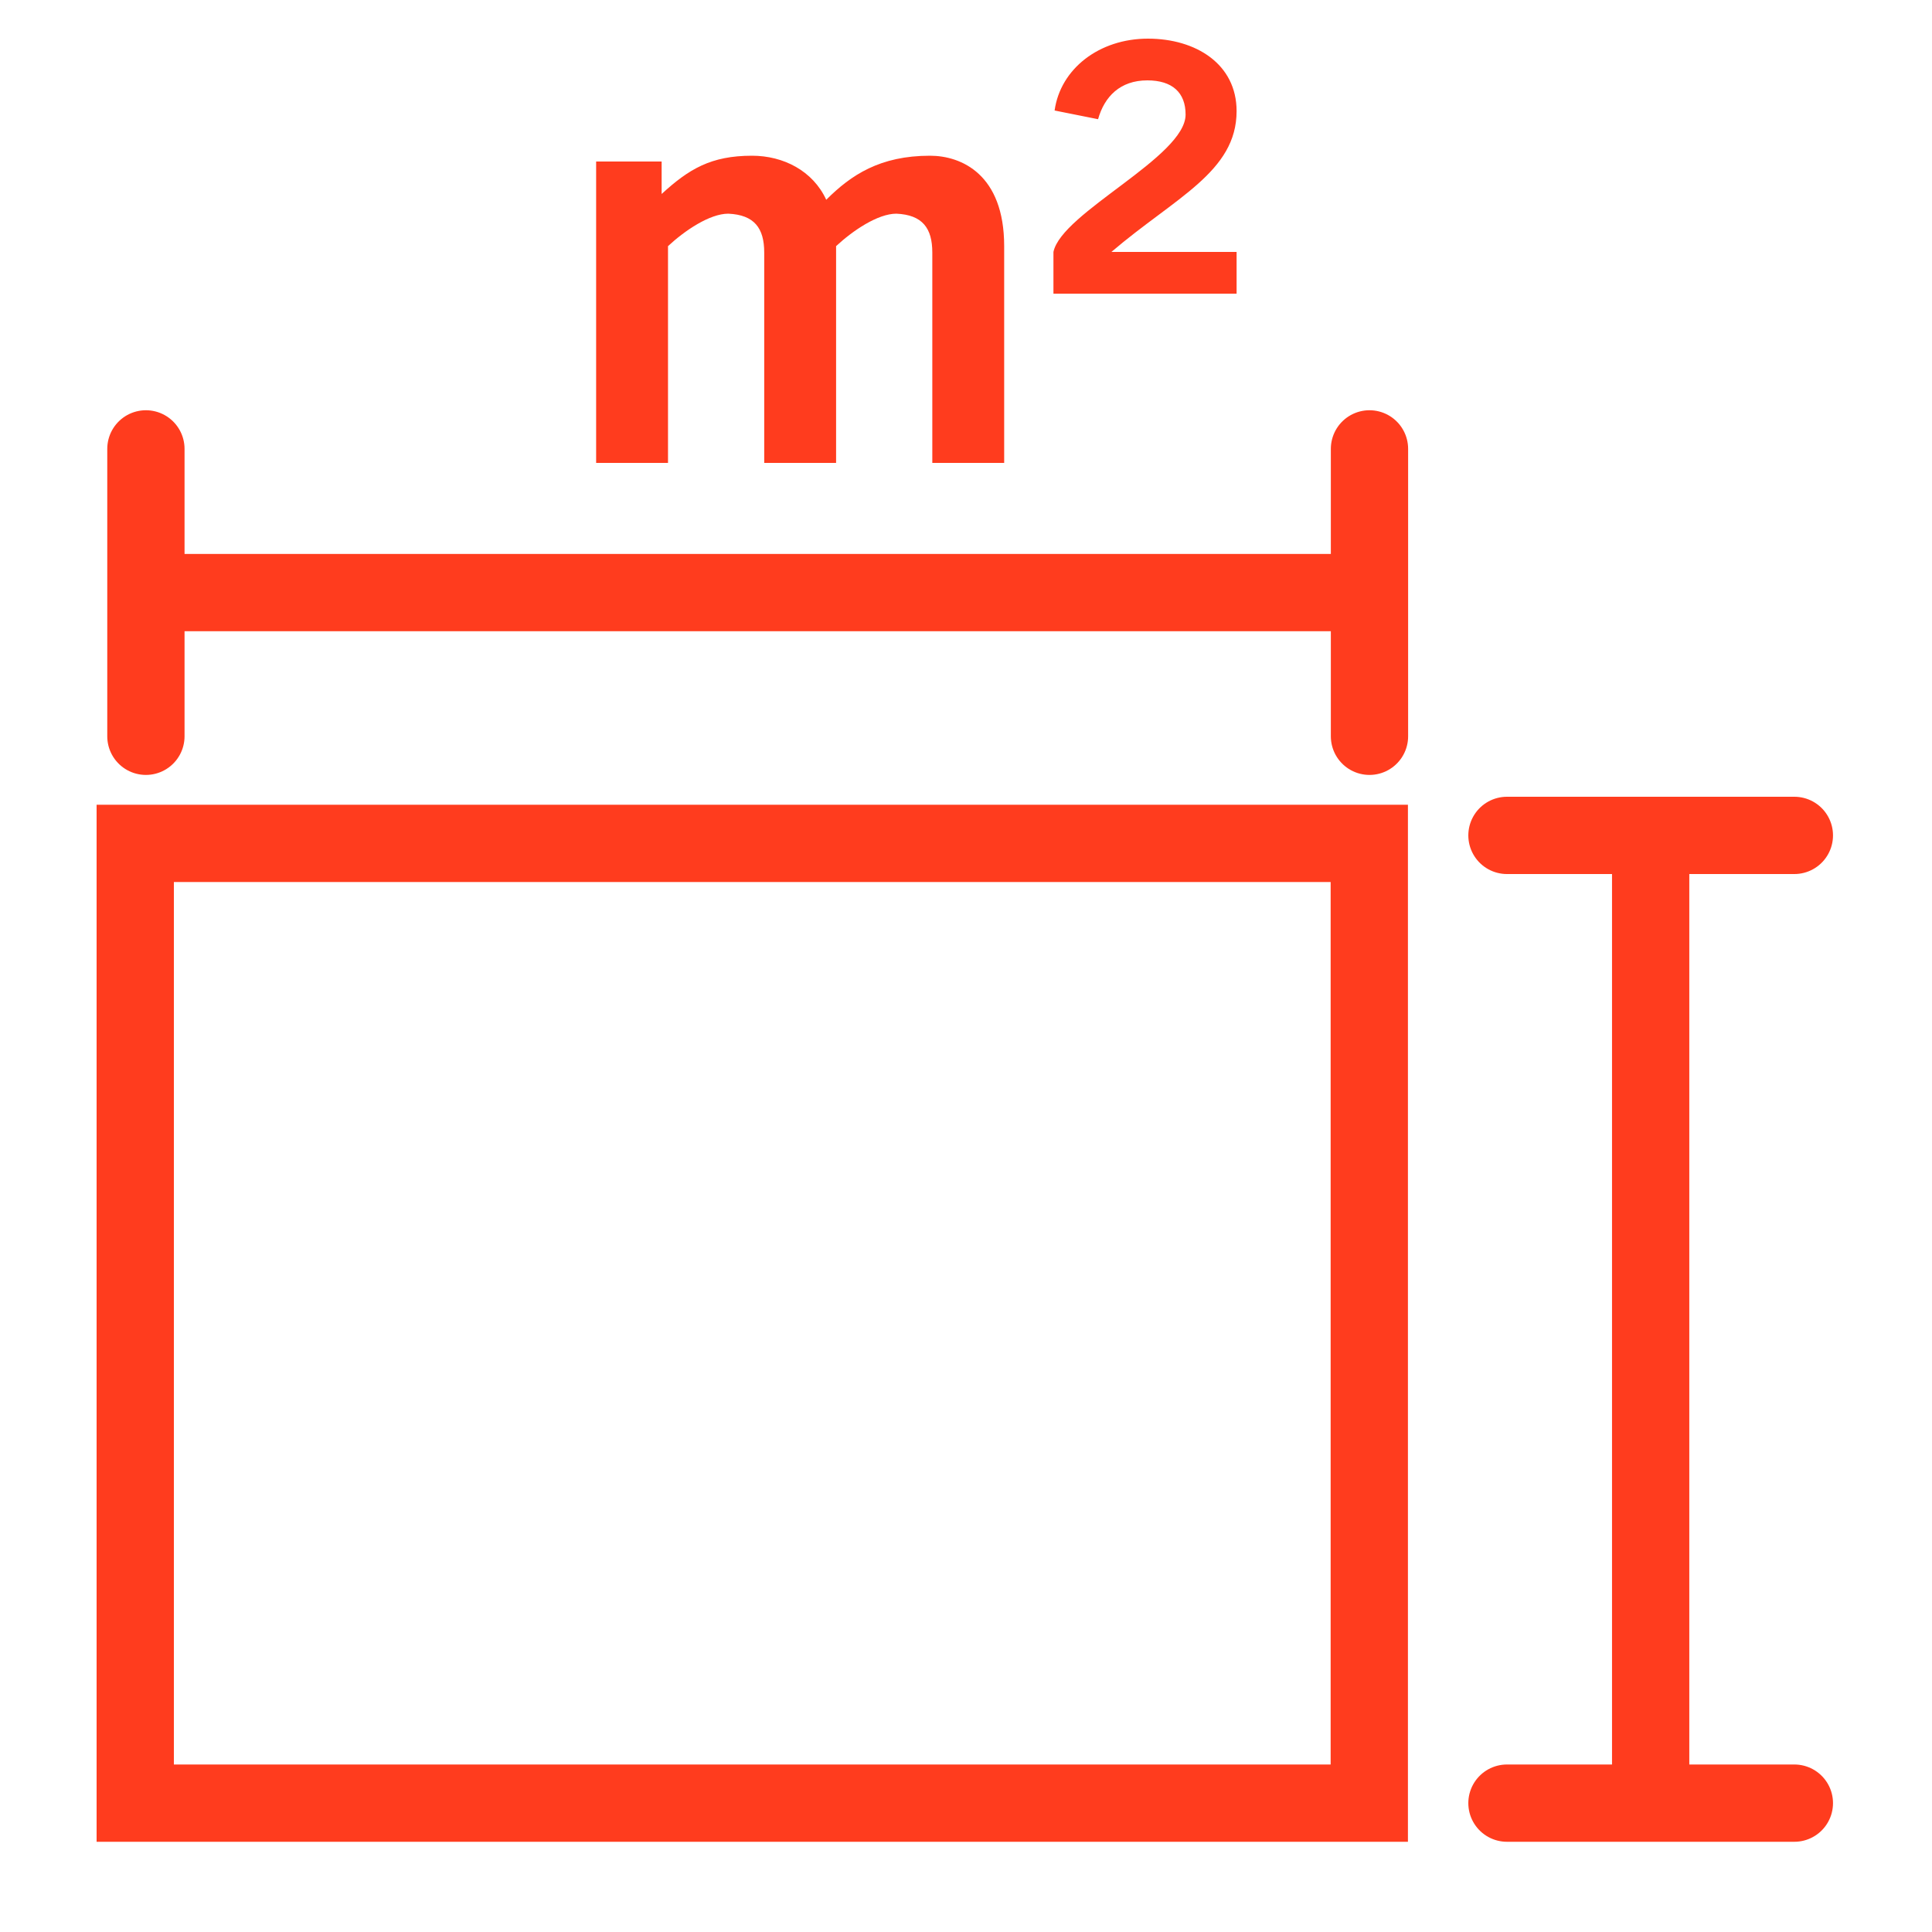 <?xml version="1.0" encoding="UTF-8"?>
<svg width="50px" height="50px" viewBox="0 0 50 50" version="1.1" xmlns="http://www.w3.org/2000/svg" xmlns:xlink="http://www.w3.org/1999/xlink">
    <title>icn/red/CAD</title>
    <g id="icn/red/CAD" stroke="none" stroke-width="1" fill="none" fill-rule="evenodd">
        <g id="Group-6" transform="translate(3, 1)">
            <polygon id="Path" stroke="#FF3C1E" stroke-width="2" stroke-linecap="round" points="0.5 20.827 32.437 20.827 32.437 45.665 0.5 45.665"></polygon>
            <g id="Group" transform="translate(0, 9.228)" stroke="#FF3C1E" stroke-linecap="round" stroke-width="2">
                <line x1="39.719" y1="35.786" x2="39.719" y2="12.397" id="Path"></line>
                <line x1="36" y1="11.392" x2="43.438" y2="11.392" id="Path-2"></line>
                <line x1="36" y1="36.437" x2="43.438" y2="36.437" id="Path-2"></line>
                <g id="Group-2" transform="translate(16.886, 4.827) rotate(-90) translate(-16.886, -4.827) translate(12.886, -11.673)">
                    <line x1="3.719" y1="31.225" x2="3.719" y2="1.396" id="Path"></line>
                    <line x1="0" y1="0.39" x2="7.438" y2="0.39" id="Path-2"></line>
                    <line x1="1.77635684e-15" y1="32.056" x2="7.438" y2="32.056" id="Path-2"></line>
                </g>
            </g>
            <path d="M14.288,10.98 L14.288,5.37 C14.723,4.965 15.368,4.53 15.848,4.53 C16.523,4.56 16.778,4.905 16.778,5.535 L16.778,10.98 L18.638,10.98 L18.638,5.37 C19.073,4.965 19.718,4.53 20.198,4.53 C20.873,4.56 21.128,4.905 21.128,5.535 L21.128,10.98 L22.988,10.98 L22.988,5.37 C22.988,3.51 21.878,3.03 21.068,3.03 C19.778,3.03 19.028,3.525 18.383,4.17 C18.038,3.42 17.273,3.03 16.463,3.03 C15.398,3.03 14.828,3.375 14.123,4.02 L14.123,3.18 L12.428,3.18 L12.428,10.98 L14.288,10.98 Z M29.003,6.6 L29.003,5.52 L25.763,5.52 C27.413,4.11 29.003,3.45 29.003,1.875 C29.003,0.66 27.953,-1.42108547e-14 26.708,-1.42108547e-14 C25.448,-1.42108547e-14 24.443,0.78 24.293,1.86 L25.418,2.085 C25.583,1.5 25.988,1.08 26.693,1.08 C27.338,1.08 27.683,1.395 27.683,1.965 C27.683,3.06 24.473,4.5 24.263,5.52 L24.263,6.6 L29.003,6.6 Z" id="m²" fill="#FF3C1E" fill-rule="nonzero"></path>
        </g>
    </g>
</svg>
